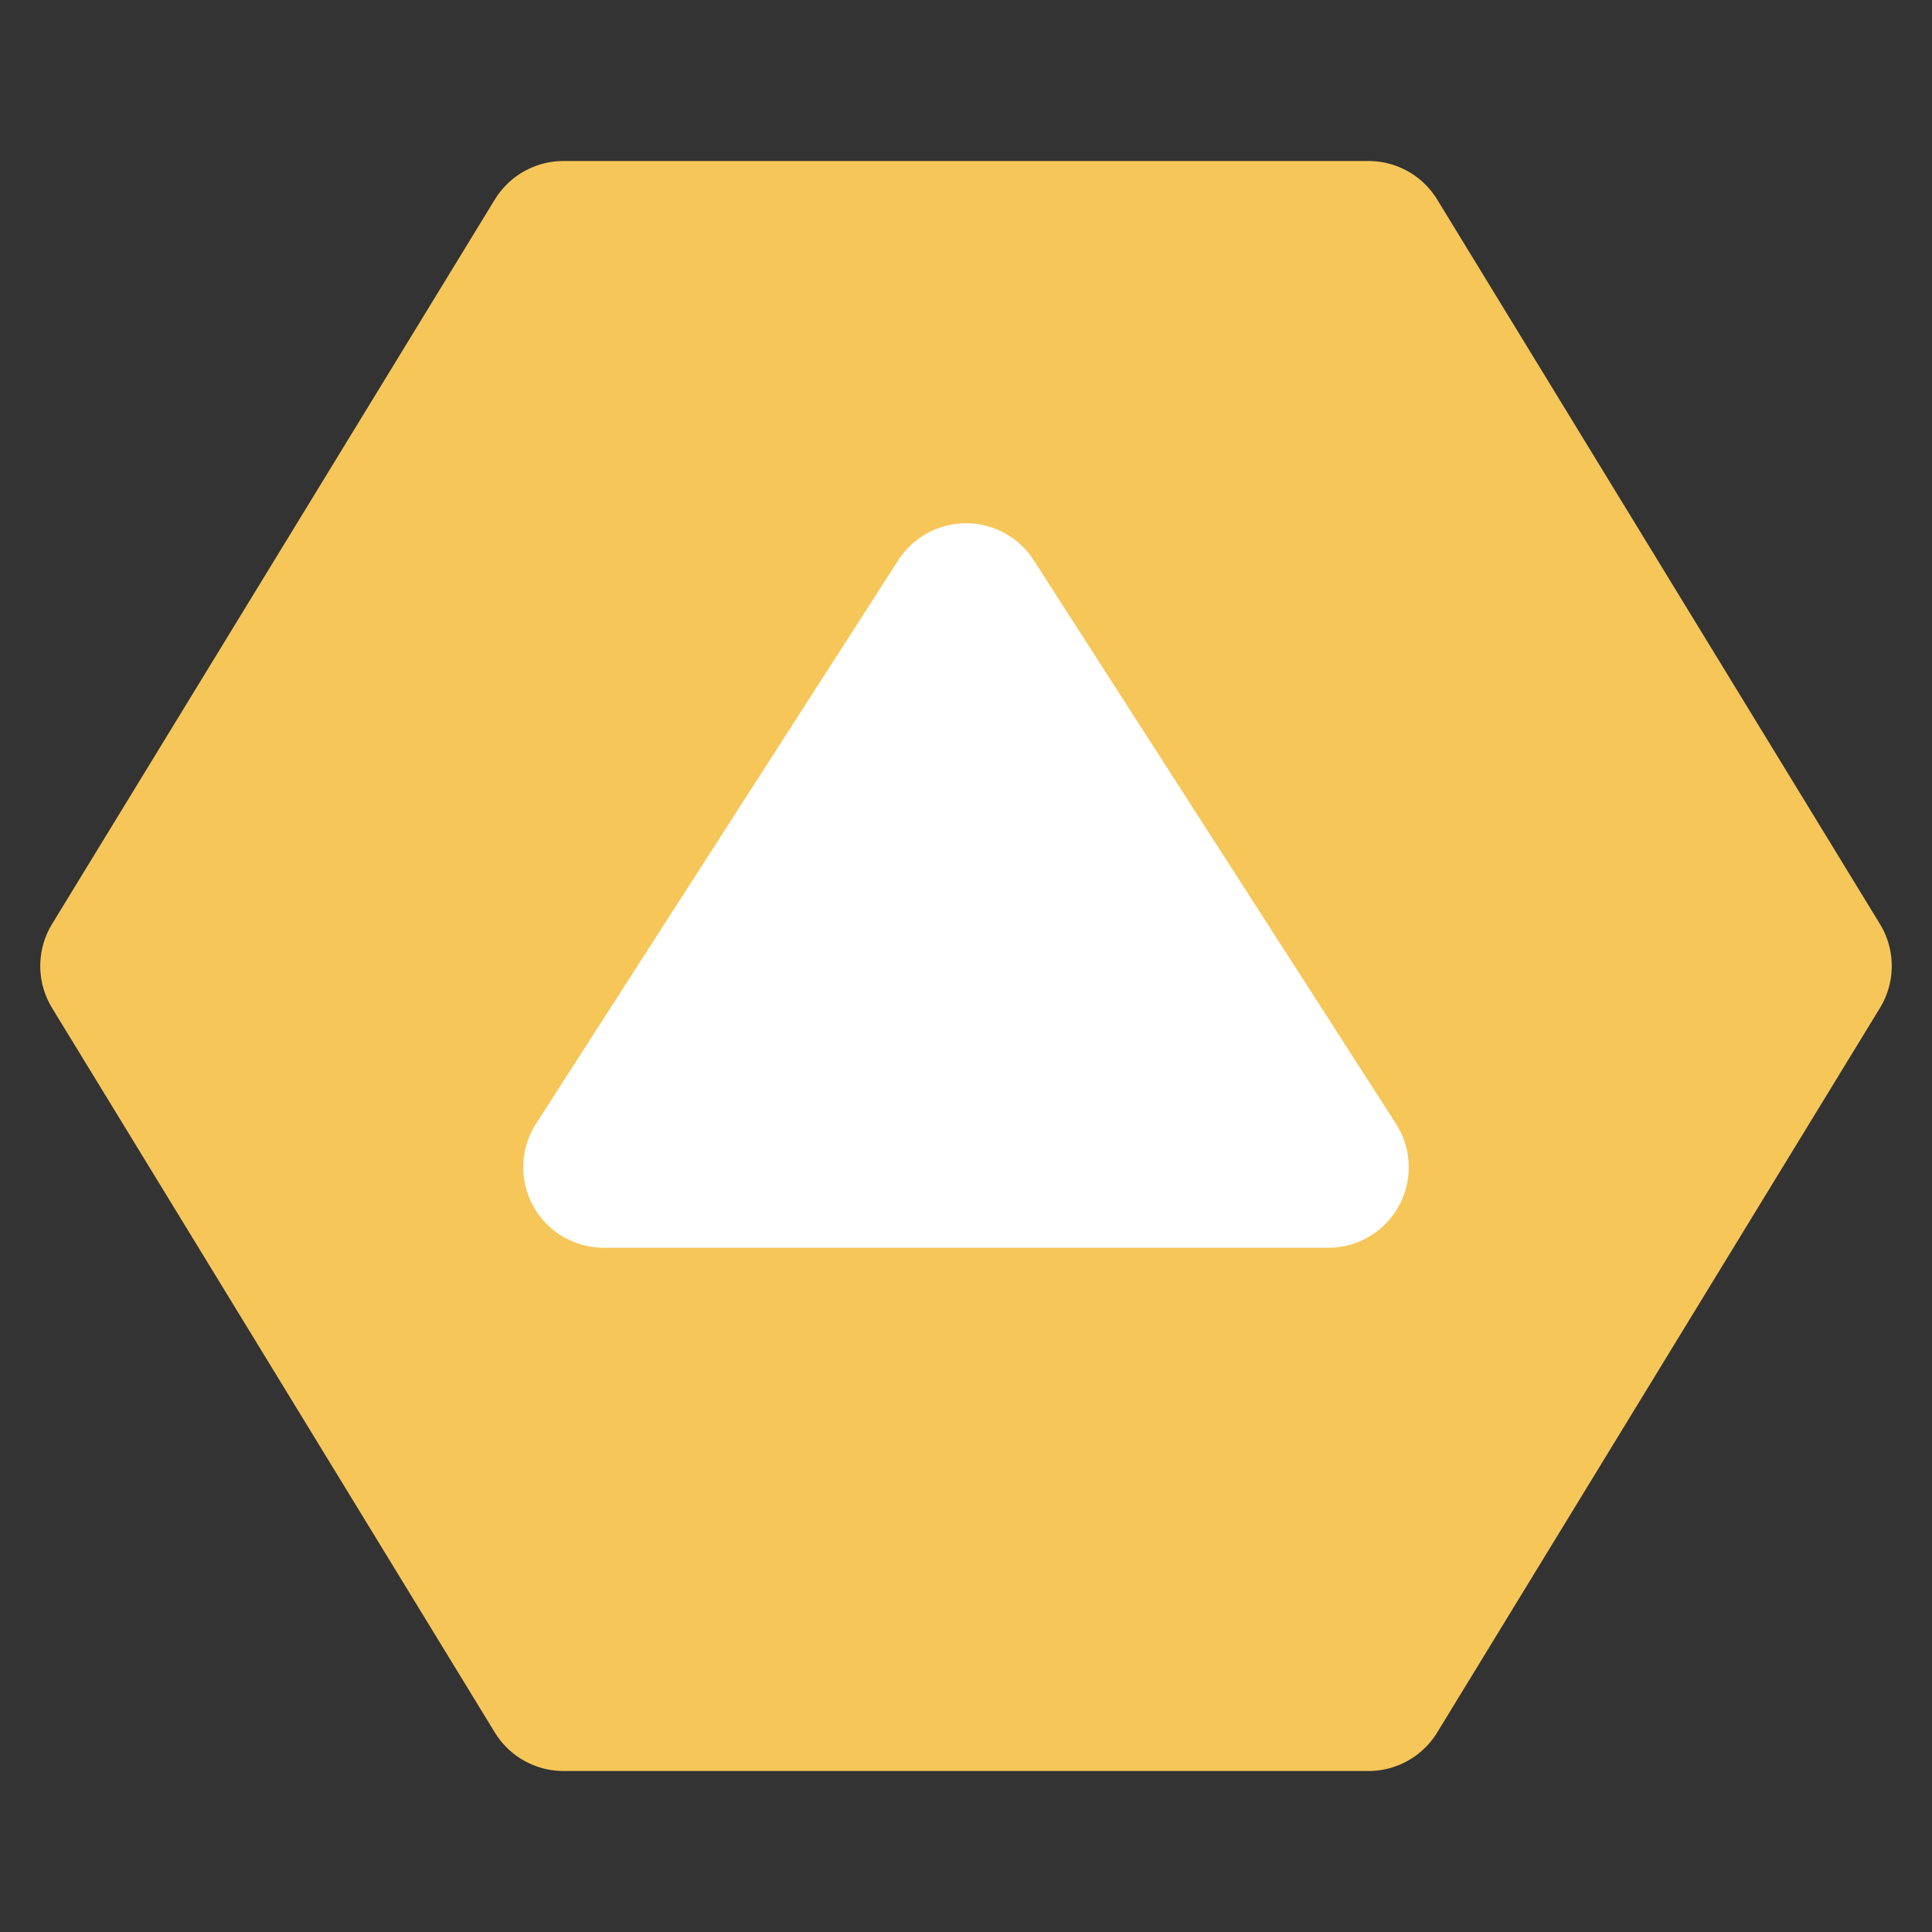 <?xml version="1.0" encoding="UTF-8"?><svg width="48" height="48" viewBox="0 0 48 48" fill="none" xmlns="http://www.w3.org/2000/svg"><rect x="0" y="0" width="48" height="48" fill="#333333" stroke="none"/><path d="M34 6H14L3 24L14 42H34L45 24L34 6Z" fill="#F6C659" stroke="#F6C659" stroke-width="4" stroke-linecap="round" stroke-linejoin="round"/><path d="M15 29L24 15L33 29H15Z" fill="#FFF" stroke="#FFF" stroke-width="4" stroke-linecap="round" stroke-linejoin="round"/></svg>